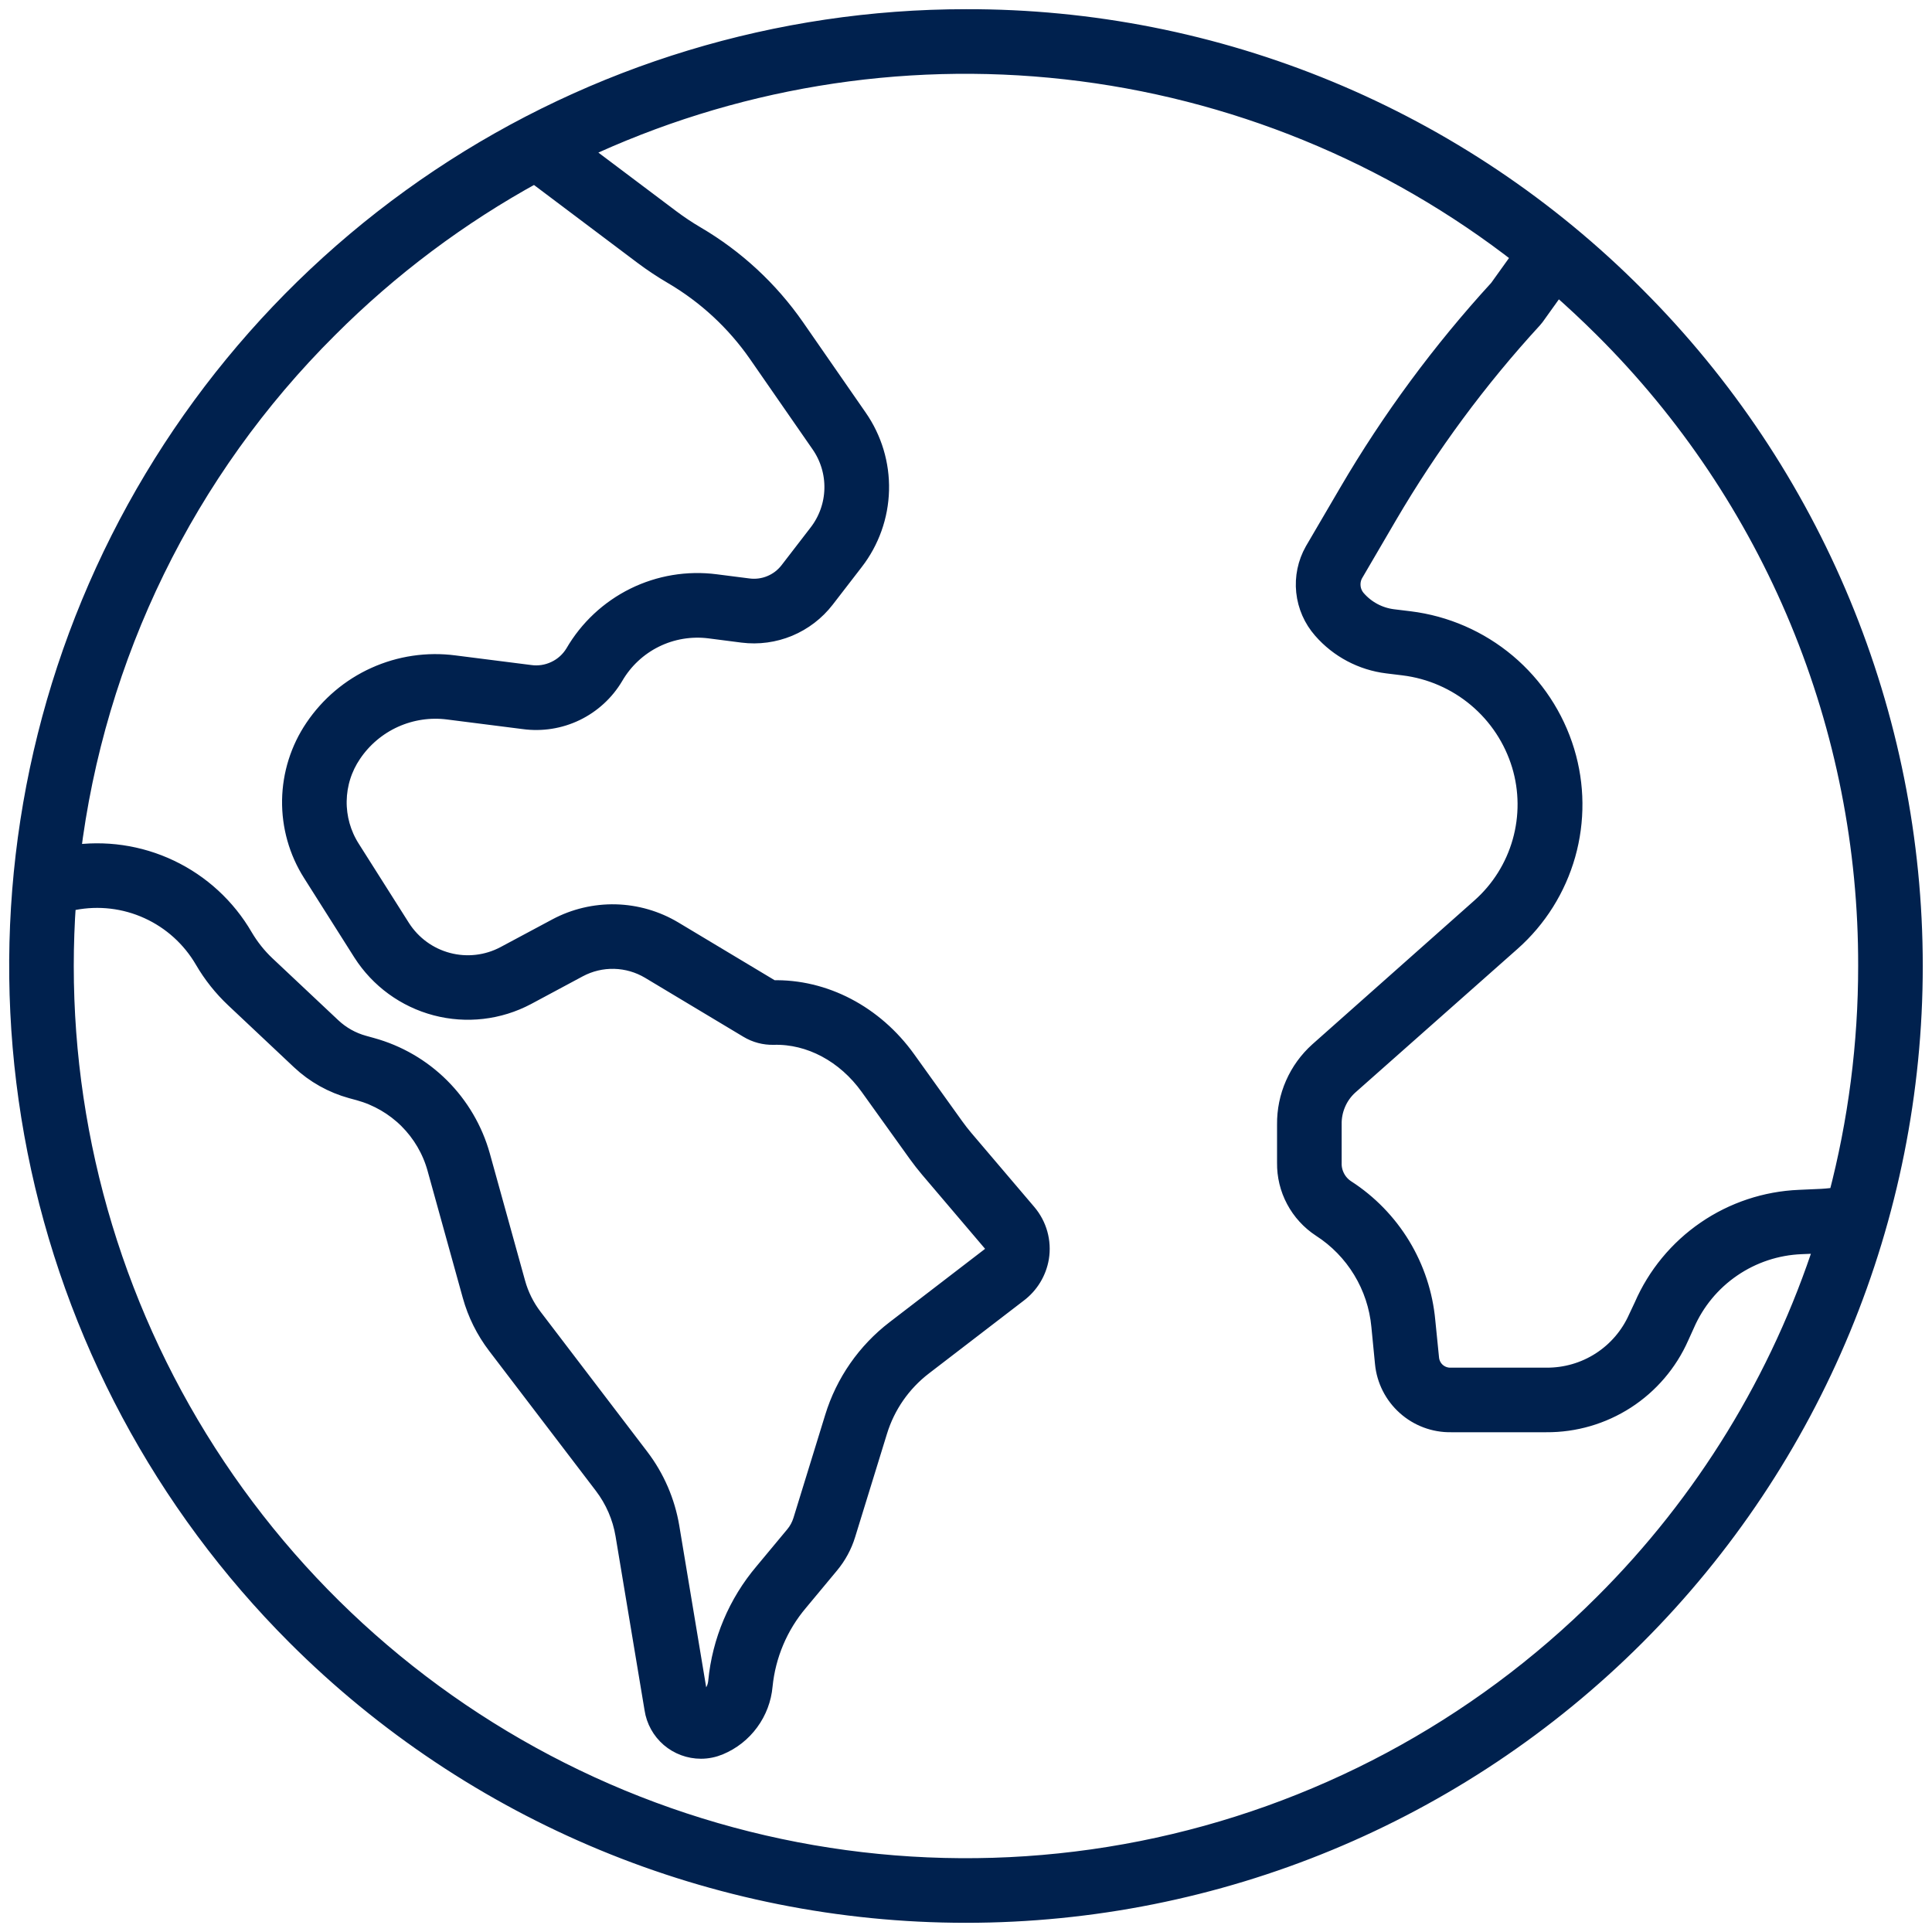 <?xml version="1.0" encoding="UTF-8"?> <svg xmlns="http://www.w3.org/2000/svg" width="50" height="50" viewBox="0 0 50 50" fill="none"><path d="M24.999 0.488C20.151 0.488 15.412 1.926 11.381 4.619C7.35 7.313 4.208 11.141 2.353 15.62C0.498 20.099 0.013 25.027 0.958 29.782C1.904 34.537 4.239 38.904 7.667 42.333C12.264 46.929 18.498 49.512 24.999 49.512C31.5 49.512 37.735 46.929 42.331 42.333C46.928 37.736 49.511 31.501 49.511 25C49.511 18.499 46.928 12.264 42.331 7.668C40.061 5.384 37.359 3.574 34.384 2.342C31.409 1.11 28.219 0.48 24.999 0.488ZM8.495 8.496C10.076 6.913 11.876 5.564 13.84 4.49L16.646 6.601C16.894 6.787 17.152 6.958 17.419 7.114C18.288 7.625 19.035 8.317 19.611 9.144L21.234 11.485C21.473 11.828 21.596 12.238 21.585 12.655C21.575 13.072 21.431 13.476 21.175 13.806L20.423 14.782C20.3 14.94 20.139 15.064 19.954 15.14C19.77 15.217 19.568 15.244 19.37 15.219L18.515 15.11C17.799 15.018 17.071 15.139 16.423 15.459C15.776 15.779 15.237 16.283 14.874 16.908C14.755 17.104 14.582 17.261 14.374 17.358C14.167 17.456 13.936 17.491 13.709 17.458L11.755 17.21C11.06 17.119 10.353 17.224 9.714 17.513C9.075 17.801 8.53 18.263 8.138 18.844C7.765 19.395 7.561 20.043 7.55 20.709C7.54 21.374 7.724 22.029 8.081 22.591L9.383 24.648C9.821 25.333 10.5 25.828 11.286 26.035C12.073 26.242 12.908 26.145 13.626 25.764L14.967 25.045C15.254 24.892 15.575 24.816 15.9 24.824C16.225 24.832 16.542 24.924 16.821 25.09L19.367 26.617C19.564 26.736 19.791 26.796 20.021 26.79C20.964 26.763 21.891 27.259 22.503 28.112L23.748 29.848C23.845 29.982 23.948 30.115 24.055 30.241L25.684 32.157C25.709 32.185 25.726 32.218 25.736 32.253C25.745 32.288 25.747 32.325 25.741 32.361C25.725 32.432 25.683 32.494 25.624 32.535L23.177 34.414C22.425 34.99 21.872 35.785 21.595 36.69L20.773 39.358C20.73 39.496 20.661 39.624 20.569 39.735L19.768 40.698C19.094 41.495 18.678 42.479 18.578 43.519C18.567 43.643 18.522 43.762 18.448 43.862C18.375 43.963 18.275 44.041 18.16 44.089C18.15 44.093 18.14 44.095 18.13 44.093C18.12 44.091 18.11 44.087 18.103 44.08C18.092 44.065 18.085 44.048 18.083 44.029L17.333 39.524C17.223 38.869 16.956 38.251 16.553 37.722L13.79 34.099C13.587 33.833 13.436 33.529 13.347 33.206L12.435 29.916C12.247 29.244 11.887 28.631 11.393 28.138C10.898 27.645 10.284 27.289 9.61 27.104L9.412 27.049C9.102 26.965 8.817 26.805 8.583 26.585L6.881 24.984C6.653 24.769 6.457 24.522 6.298 24.252C5.855 23.489 5.191 22.878 4.394 22.499C3.598 22.12 2.705 21.991 1.833 22.128C2.461 16.965 4.807 12.163 8.495 8.496ZM41.503 41.504C38.239 44.768 34.08 46.991 29.552 47.892C25.025 48.792 20.332 48.33 16.067 46.564C11.802 44.797 8.157 41.805 5.593 37.967C3.028 34.129 1.659 29.616 1.659 25C1.659 24.444 1.679 23.891 1.718 23.342L1.904 23.305C2.558 23.178 3.235 23.258 3.841 23.534C4.447 23.809 4.952 24.267 5.287 24.842C5.501 25.21 5.768 25.545 6.078 25.837L7.779 27.438C8.153 27.79 8.608 28.044 9.103 28.18L9.302 28.234C9.779 28.366 10.215 28.619 10.566 28.968C10.917 29.318 11.172 29.752 11.305 30.229L12.217 33.519C12.346 33.987 12.564 34.425 12.858 34.81L15.621 38.433C15.908 38.81 16.099 39.25 16.177 39.717L16.928 44.223C16.971 44.513 17.118 44.778 17.34 44.97C17.563 45.161 17.847 45.266 18.141 45.266C18.303 45.266 18.464 45.233 18.614 45.17C18.925 45.04 19.195 44.828 19.394 44.555C19.594 44.283 19.715 43.962 19.745 43.626C19.825 42.823 20.147 42.063 20.669 41.448L21.47 40.485C21.661 40.255 21.805 39.99 21.892 39.705L22.715 37.036C22.921 36.363 23.332 35.772 23.891 35.344L26.338 33.465C26.636 33.242 26.836 32.914 26.898 32.547C26.931 32.344 26.919 32.136 26.864 31.938C26.809 31.74 26.711 31.556 26.578 31.399L24.948 29.483C24.862 29.381 24.778 29.274 24.7 29.165L23.455 27.429C22.617 26.261 21.322 25.584 19.991 25.619C19.983 25.619 19.976 25.617 19.97 25.613L17.424 24.086C16.971 23.816 16.456 23.667 15.928 23.654C15.401 23.642 14.879 23.765 14.414 24.013L13.072 24.731C12.616 24.974 12.084 25.036 11.584 24.904C11.084 24.773 10.652 24.457 10.373 24.021L9.07 21.964C8.836 21.595 8.715 21.165 8.722 20.728C8.729 20.29 8.863 19.864 9.109 19.502C9.379 19.1 9.756 18.782 10.197 18.582C10.639 18.383 11.127 18.31 11.607 18.373L13.561 18.621C14.016 18.683 14.48 18.61 14.894 18.41C15.307 18.21 15.653 17.893 15.887 17.498C16.134 17.072 16.501 16.729 16.942 16.511C17.384 16.293 17.88 16.211 18.368 16.273L19.222 16.383C19.623 16.433 20.03 16.378 20.404 16.223C20.777 16.067 21.103 15.818 21.351 15.498L22.104 14.522C22.512 13.995 22.741 13.351 22.758 12.685C22.775 12.019 22.578 11.365 22.197 10.818L20.574 8.477C19.901 7.51 19.026 6.7 18.011 6.104C17.782 5.97 17.562 5.823 17.35 5.664L15.001 3.897C18.921 2.047 23.278 1.323 27.585 1.805C31.893 2.287 35.982 3.957 39.397 6.627L38.787 7.478C37.308 9.092 36.005 10.858 34.899 12.748L34.013 14.262C33.833 14.58 33.757 14.946 33.795 15.309C33.833 15.672 33.983 16.014 34.224 16.288C34.655 16.782 35.254 17.099 35.905 17.179L36.331 17.231C37.031 17.318 37.691 17.606 38.231 18.06C38.772 18.515 39.168 19.116 39.373 19.791C39.57 20.444 39.575 21.139 39.389 21.794C39.203 22.45 38.834 23.038 38.324 23.49L34.13 27.213C33.865 27.451 33.654 27.742 33.511 28.068C33.368 28.393 33.296 28.746 33.3 29.102V30.09C33.295 30.423 33.374 30.751 33.531 31.045C33.687 31.339 33.916 31.589 34.194 31.771C34.628 32.05 34.992 32.425 35.26 32.866C35.528 33.307 35.692 33.803 35.74 34.317L35.834 35.28C35.875 35.705 36.075 36.099 36.393 36.383C36.711 36.668 37.125 36.823 37.552 36.816H40.019C40.747 36.821 41.46 36.613 42.072 36.218C42.683 35.823 43.166 35.258 43.461 34.592L43.609 34.266C43.866 33.675 44.285 33.168 44.818 32.804C45.35 32.44 45.974 32.233 46.618 32.208L47.199 32.184L47.217 32.183C46.081 35.7 44.122 38.896 41.503 41.504ZM47.569 30.978L47.281 31.007C47.235 31.012 47.19 31.015 47.145 31.017L46.565 31.043C45.702 31.079 44.866 31.357 44.153 31.846C43.441 32.335 42.88 33.014 42.536 33.807L42.388 34.121C42.184 34.579 41.852 34.966 41.431 35.237C41.01 35.508 40.519 35.649 40.019 35.645H37.552C37.415 35.65 37.282 35.603 37.178 35.514C37.075 35.425 37.009 35.299 36.994 35.163L36.896 34.189C36.833 33.501 36.614 32.837 36.256 32.246C35.898 31.656 35.41 31.154 34.83 30.78C34.716 30.705 34.623 30.603 34.561 30.482C34.498 30.361 34.467 30.226 34.472 30.09V29.102C34.468 28.912 34.505 28.724 34.58 28.549C34.654 28.375 34.766 28.218 34.906 28.091L39.11 24.368C39.788 23.767 40.278 22.984 40.525 22.113C40.771 21.242 40.763 20.318 40.5 19.451C40.229 18.559 39.704 17.764 38.99 17.163C38.276 16.563 37.403 16.182 36.477 16.068L36.05 16.016C35.685 15.971 35.349 15.793 35.107 15.516C35.028 15.426 34.977 15.314 34.964 15.194C34.95 15.075 34.972 14.954 35.029 14.848L35.911 13.339C36.981 11.512 38.242 9.804 39.675 8.244C39.691 8.227 39.706 8.208 39.72 8.189L40.302 7.376C40.713 7.734 41.113 8.108 41.503 8.496C43.677 10.659 45.401 13.23 46.574 16.063C47.747 18.896 48.347 21.934 48.339 25C48.34 27.017 48.081 29.026 47.569 30.977L47.569 30.978Z" fill="#00214E" stroke="#00214E" stroke-width="0.5"></path></svg> 